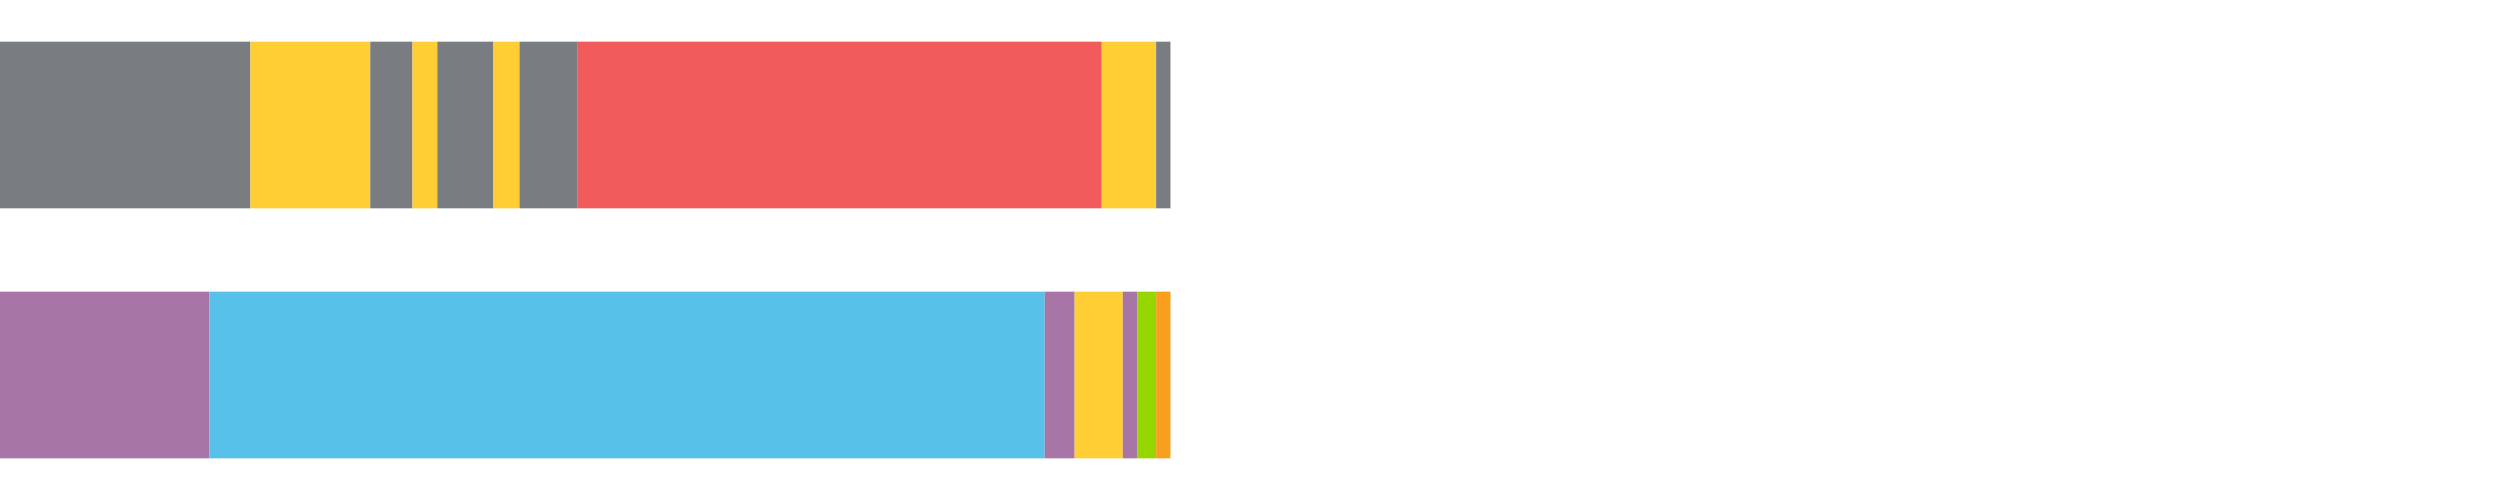 <?xml version="1.0" encoding="UTF-8"?>
<svg xmlns="http://www.w3.org/2000/svg" xmlns:xlink="http://www.w3.org/1999/xlink" width="1080pt" height="216pt" viewBox="0 0 1080 216" version="1.1">
<g><path style="stroke:none;fill-rule:nonzero;fill:#797D82;fill-opacity:1;" d="M 0.0 18 L 0.0 90 L 108.175 90 L 108.175 18 Z M 0.0 18"/><path style="stroke:none;fill-rule:nonzero;fill:#FFCE34;fill-opacity:1;" d="M 108.175 18 L 108.175 90 L 159.949 90 L 159.949 18 Z M 108.175 18"/><path style="stroke:none;fill-rule:nonzero;fill:#797D82;fill-opacity:1;" d="M 159.949 18 L 159.949 90 L 178.176 90 L 178.176 18 Z M 159.949 18"/><path style="stroke:none;fill-rule:nonzero;fill:#FFCE34;fill-opacity:1;" d="M 178.176 18 L 178.176 90 L 188.918 90 L 188.918 18 Z M 178.176 18"/><path style="stroke:none;fill-rule:nonzero;fill:#797D82;fill-opacity:1;" d="M 188.918 18 L 188.918 90 L 213.156 90 L 213.156 18 Z M 188.918 18"/><path style="stroke:none;fill-rule:nonzero;fill:#FFCE34;fill-opacity:1;" d="M 213.156 18 L 213.156 90 L 224.419 90 L 224.419 18 Z M 213.156 18"/><path style="stroke:none;fill-rule:nonzero;fill:#797D82;fill-opacity:1;" d="M 224.419 18 L 224.419 90 L 249.59 90 L 249.59 18 Z M 224.419 18"/><path style="stroke:none;fill-rule:nonzero;fill:#F15B5C;fill-opacity:1;" d="M 249.59 18 L 249.59 90 L 475.951 90 L 475.951 18 Z M 249.59 18"/><path style="stroke:none;fill-rule:nonzero;fill:#FFCE34;fill-opacity:1;" d="M 475.951 18 L 475.951 90 L 499.451 90 L 499.451 18 Z M 475.951 18"/><path style="stroke:none;fill-rule:nonzero;fill:#797D82;fill-opacity:1;" d="M 499.451 18 L 499.451 90 L 505.643 90 L 505.643 18 Z M 499.451 18"/><path style="stroke:none;fill-rule:nonzero;fill:#A776A6;fill-opacity:1;" d="M 0.0 126 L 0.0 198 L 90.476 198 L 90.476 126 Z M 0.0 126"/><path style="stroke:none;fill-rule:nonzero;fill:#57C1E9;fill-opacity:1;" d="M 90.476 126 L 90.476 198 L 451.3 198 L 451.3 126 Z M 90.476 126"/><path style="stroke:none;fill-rule:nonzero;fill:#A776A6;fill-opacity:1;" d="M 451.3 126 L 451.3 198 L 464.246 198 L 464.246 126 Z M 451.3 126"/><path style="stroke:none;fill-rule:nonzero;fill:#FFCE34;fill-opacity:1;" d="M 464.246 126 L 464.246 198 L 485.041 198 L 485.041 126 Z M 464.246 126"/><path style="stroke:none;fill-rule:nonzero;fill:#A776A6;fill-opacity:1;" d="M 485.041 126 L 485.041 198 L 491.417 198 L 491.417 126 Z M 485.041 126"/><path style="stroke:none;fill-rule:nonzero;fill:#95D600;fill-opacity:1;" d="M 491.417 126 L 491.417 198 L 499.451 198 L 499.451 126 Z M 491.417 126"/><path style="stroke:none;fill-rule:nonzero;fill:#F99F1E;fill-opacity:1;" d="M 499.451 126 L 499.451 198 L 505.643 198 L 505.643 126 Z M 499.451 126"/></g>
</svg>